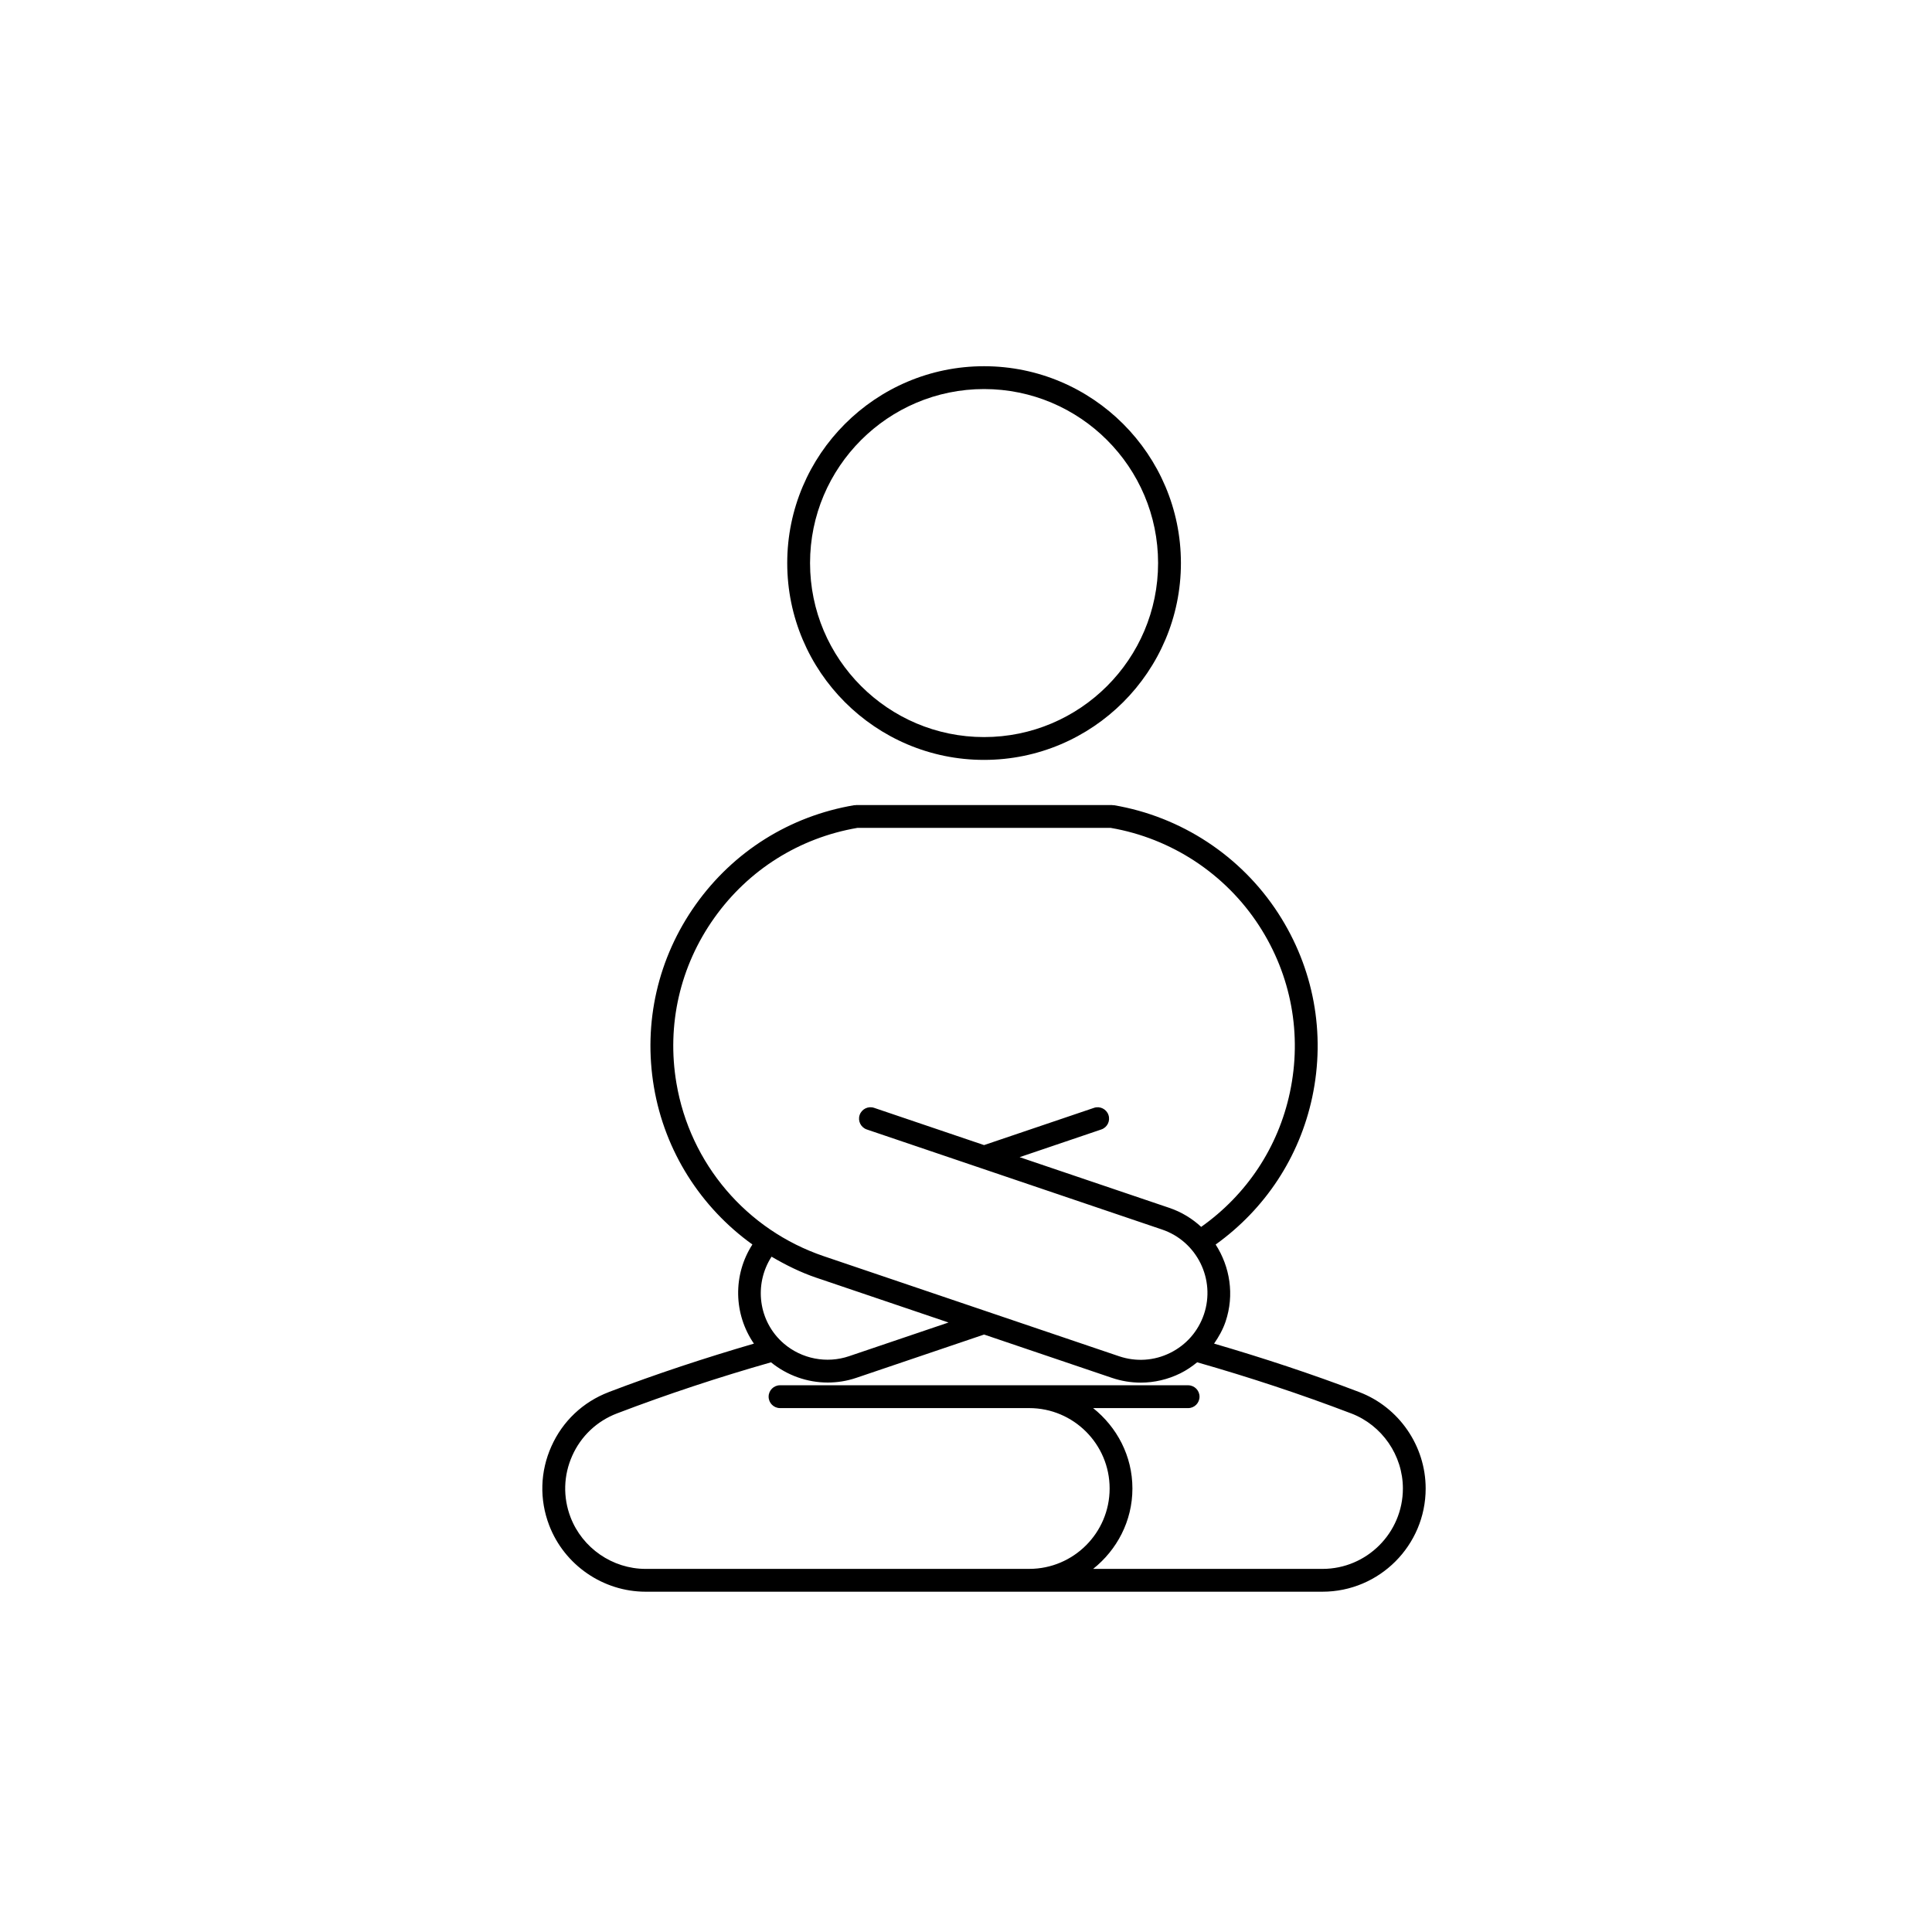 <?xml version="1.0" encoding="UTF-8"?>
<!-- Uploaded to: SVG Repo, www.svgrepo.com, Generator: SVG Repo Mixer Tools -->
<svg fill="#000000" width="800px" height="800px" version="1.1" viewBox="144 144 512 512" xmlns="http://www.w3.org/2000/svg">
 <g>
  <path d="m504.24 512.93c-0.012-0.004-0.02-0.012-0.02-0.016-12.574-4.793-25.504-9.055-38.477-12.844 1.238-1.789 2.324-3.703 3.043-5.824 2.402-7.117 1.152-14.555-2.625-20.434 13.121-9.422 22.199-23.141 25.594-39.039 3.602-16.93 0.395-34.242-9.023-48.766-9.84-15.18-25.719-25.609-43.559-28.625-0.082-0.012-0.156 0.02-0.246 0.016-0.09-0.012-0.156-0.055-0.258-0.055h-67.77c-0.09 0-0.168 0.047-0.258 0.055-0.09 0.004-0.16-0.023-0.246-0.016-17.07 2.883-31.992 12.238-42.023 26.34-10.02 14.105-13.961 31.27-11.078 48.336 2.887 17.098 12.449 31.93 26.098 41.746-5.219 8.098-4.969 18.465 0.406 26.273-12.965 3.785-25.895 8.039-38.465 12.836-0.004 0.004-0.016 0.012-0.023 0.016-6.82 2.609-12.211 7.703-15.184 14.367-2.992 6.672-3.199 14.102-0.586 20.93 4.019 10.523 14.289 17.594 25.547 17.594h179.38c15.086 0 27.348-12.273 27.348-27.352 0.008-11.262-7.051-21.523-17.57-25.539zm-180.98-81.879c-2.621-15.473 0.953-31.031 10.047-43.816 9.055-12.73 22.516-21.191 37.902-23.836h67.145c16.098 2.769 30.414 12.195 39.312 25.91 8.539 13.16 11.441 28.863 8.168 44.203-3.098 14.555-11.438 27.078-23.508 35.625-2.363-2.18-5.184-3.934-8.422-5.031l-39.695-13.445 21.648-7.34c1.582-0.535 2.438-2.254 1.898-3.836-0.527-1.57-2.254-2.43-3.828-1.895l-29.141 9.871-29.137-9.871c-1.578-0.535-3.301 0.316-3.836 1.895s0.312 3.293 1.895 3.836l78.25 26.516c9.25 3.133 14.227 13.227 11.098 22.484-1.527 4.484-4.695 8.105-8.941 10.203-4.231 2.102-9.043 2.414-13.543 0.898l-78.25-26.512c-20.492-6.945-35.457-24.523-39.062-45.859zm37.133 51.578 34.973 11.848-26.379 8.934c-5.91 2-12.52 0.719-17.266-3.352-6.793-5.844-7.981-15.715-3.25-23.027 3.758 2.207 7.695 4.168 11.922 5.598zm134.08 77.145h-60.781c6.289-5.012 10.41-12.652 10.41-21.305 0-8.656-4.121-16.289-10.41-21.305h25.172c1.672 0 3.023-1.355 3.023-3.027 0-1.668-1.352-3.023-3.023-3.023l-66.043-0.004h-42.102c-1.672 0-3.027 1.355-3.027 3.023 0 1.672 1.355 3.027 3.027 3.027h66.039c11.738 0 21.305 9.551 21.305 21.305s-9.562 21.305-21.305 21.305h-23.938l-77.723 0.004c-8.77 0-16.773-5.512-19.906-13.707-2.031-5.316-1.863-11.105 0.465-16.297 2.316-5.188 6.531-9.168 11.844-11.199h0.004c13.324-5.09 27.051-9.621 40.82-13.543 4.289 3.481 9.613 5.359 15.023 5.359 2.551 0 5.117-0.406 7.586-1.246l33.859-11.473 33.859 11.473c2.5 0.848 5.078 1.27 7.648 1.27 3.602 0 7.184-0.828 10.508-2.469 1.621-0.801 3.078-1.805 4.457-2.918 13.754 3.926 27.484 8.457 40.797 13.543h0.012c8.195 3.129 13.707 11.125 13.707 19.902-0.008 11.746-9.559 21.305-21.309 21.305z"/>
  <path d="m404.78 345.38c28.762 0 52.176-23.402 52.176-52.164 0-28.758-23.406-52.164-52.176-52.164-28.758 0-52.156 23.406-52.156 52.164 0 28.77 23.398 52.164 52.156 52.164zm0-98.277c25.438 0 46.125 20.688 46.125 46.113 0 25.434-20.68 46.117-46.125 46.117-25.422 0-46.109-20.688-46.109-46.117-0.008-25.422 20.688-46.113 46.109-46.113z"/>
 </g>
</svg>